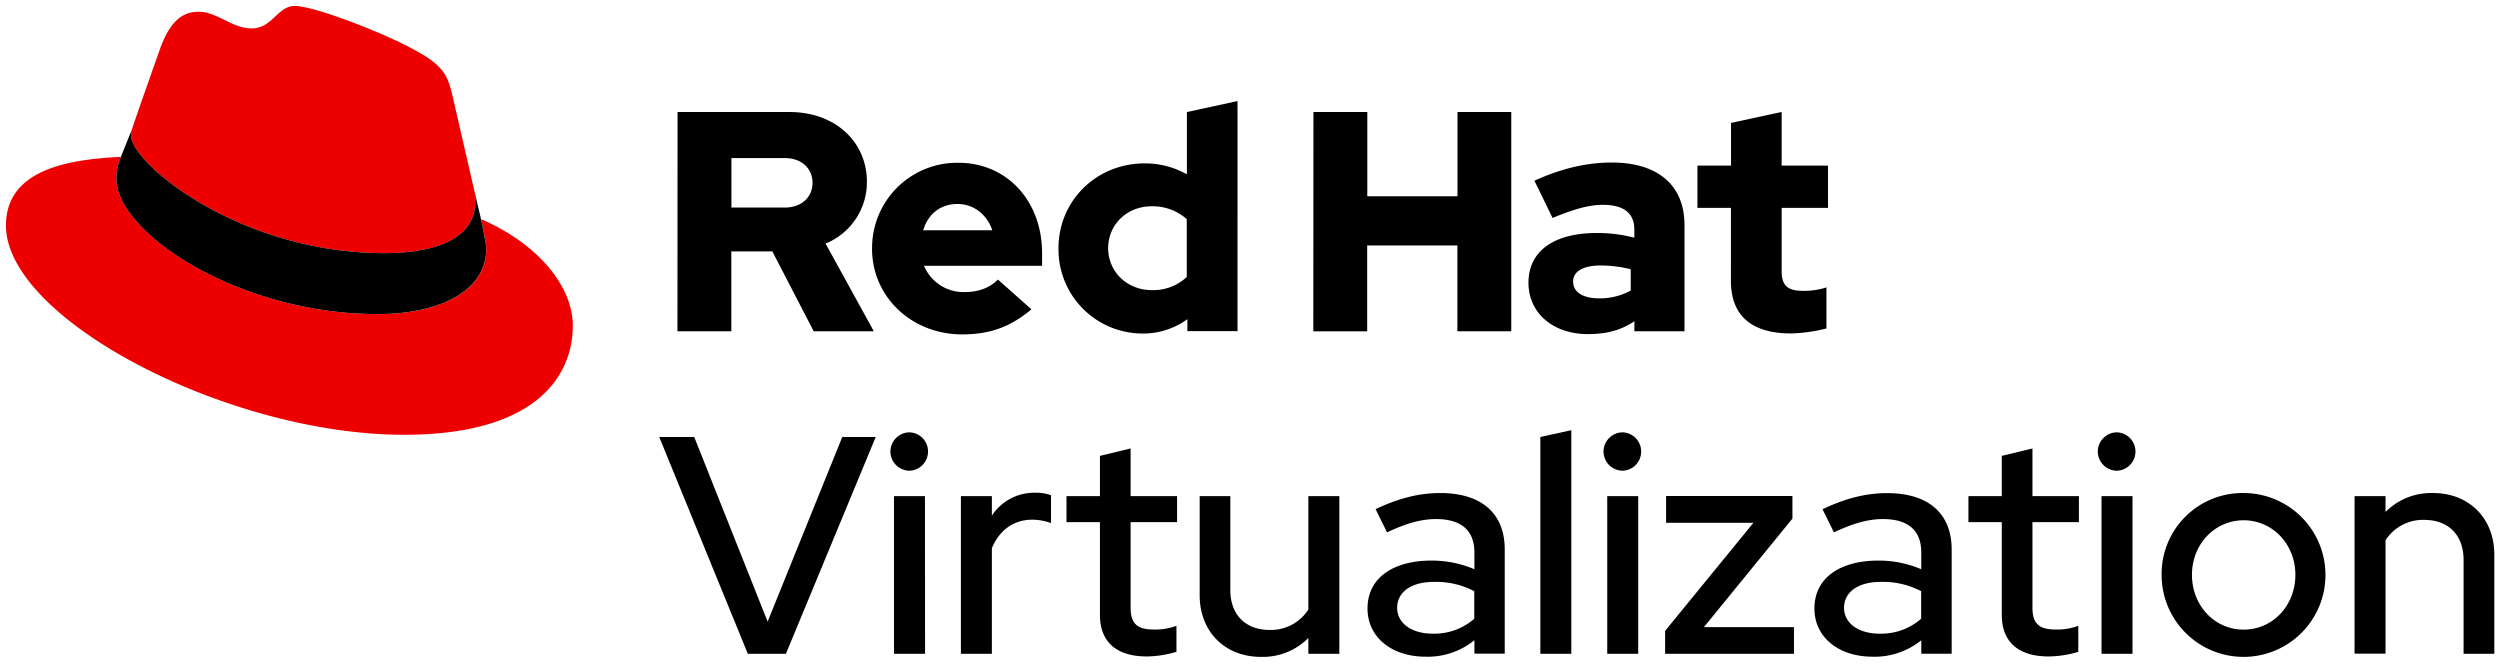 <svg xmlns="http://www.w3.org/2000/svg" viewBox="0 0 839.5 224"><defs><style>.a{fill:#e00;}</style></defs><title>Logo-Red_Hat-Virtualization-A-Standard-RGB</title><path d="M221.37,146.74h11.75l24.65,62,25.07-62h11.23l-30.16,72.8H251.12Z"/><path d="M299,151.63a6.48,6.48,0,0,1,6.44-6.45,6.45,6.45,0,0,1,0,12.89A6.47,6.47,0,0,1,299,151.63Zm11.64,67.91H300.2V166.6h10.4Z"/><path d="M322.67,166.6h10.4v6.55a17,17,0,0,1,14.45-7.69,15.13,15.13,0,0,1,5.41.83v9.36a18.62,18.62,0,0,0-6.24-1.14c-5.51,0-10.71,2.7-13.62,9.57v35.46h-10.4Z"/><path d="M369.36,175.34H358.13V166.6h11.23V153.08l10.3-2.49v16h15.6v8.74h-15.6V204c0,5.41,2.18,7.39,7.8,7.39a20,20,0,0,0,7.59-1.25v8.74a35.81,35.81,0,0,1-9.88,1.56c-10.3,0-15.81-4.89-15.81-14Z"/><path d="M413.14,198.12c0,8.21,5,13.41,13.21,13.41a14.89,14.89,0,0,0,13-6.86V166.6h10.4v52.94h-10.4v-5.3a21.62,21.62,0,0,1-15.91,6.34c-12.17,0-20.59-8.53-20.59-20.7V166.6h10.29Z"/><path d="M459.21,204.36c0-10.61,9.05-16.12,21.43-16.12a36.67,36.67,0,0,1,14.46,2.91v-5.62c0-7.49-4.48-11.23-12.9-11.23-5.1,0-10.3,1.56-16.43,4.47l-3.85-7.8c7.49-3.54,14.35-5.41,21.74-5.41,13.62,0,21.63,6.66,21.63,18.93v35H495.1V215a24.92,24.92,0,0,1-16.44,5.52C467.12,220.48,459.21,213.82,459.21,204.36Zm21.85,8.42a20.37,20.37,0,0,0,14-5v-9.26a27.79,27.79,0,0,0-13.63-3.12c-7.28,0-12.27,3.23-12.27,8.74C469.2,209.35,474.09,212.78,481.06,212.78Z"/><path d="M527.65,219.54h-10.4v-72.8l10.4-2.29Z"/><path d="M538.46,151.63a6.48,6.48,0,0,1,6.45-6.45,6.45,6.45,0,0,1,0,12.89A6.48,6.48,0,0,1,538.46,151.63Zm11.65,67.91h-10.4V166.6h10.4Z"/><path d="M559.15,211.84l29.65-36.29H559.47v-9H601.9v7.59L572.16,210.6h30.26v8.94H559.15Z"/><path d="M609.28,204.36c0-10.61,9.05-16.12,21.43-16.12a36.59,36.59,0,0,1,14.45,2.91v-5.62c0-7.49-4.47-11.23-12.89-11.23-5.1,0-10.3,1.56-16.44,4.47L612,171c7.48-3.54,14.35-5.41,21.73-5.41,13.63,0,21.64,6.66,21.64,18.93v35h-10.2V215a24.87,24.87,0,0,1-16.43,5.52C617.19,220.48,609.28,213.82,609.28,204.36Zm21.84,8.42a20.33,20.33,0,0,0,14-5v-9.26a27.73,27.73,0,0,0-13.62-3.12c-7.28,0-12.27,3.23-12.27,8.74C619.27,209.35,624.16,212.78,631.12,212.78Z"/><path d="M672.2,175.34H661V166.6H672.2V153.08l10.3-2.49v16h15.6v8.74H682.5V204c0,5.41,2.18,7.39,7.8,7.39a20,20,0,0,0,7.59-1.25v8.74a35.81,35.81,0,0,1-9.88,1.56c-10.29,0-15.81-4.89-15.81-14Z"/><path d="M704.44,151.63a6.48,6.48,0,0,1,6.45-6.45,6.45,6.45,0,0,1,0,12.89A6.48,6.48,0,0,1,704.44,151.63Zm11.65,67.91h-10.4V166.6h10.4Z"/><path d="M753.43,165.56A27.51,27.51,0,1,1,725.87,193,27.17,27.17,0,0,1,753.43,165.56Zm0,9.15c-9.68,0-17.37,8-17.37,18.31s7.59,18.41,17.37,18.41,17.36-8.11,17.36-18.41S763.1,174.71,753.43,174.71Z"/><path d="M790.66,166.6h10.4v5.31A21.63,21.63,0,0,1,817,165.56c12.17,0,20.59,8.53,20.59,20.7v33.28H827.27V188c0-8.22-5-13.42-13.21-13.42a14.91,14.91,0,0,0-13,6.86v38.07h-10.4Z"/><path class="a" d="M129,85c12.51,0,30.61-2.58,30.61-17.46a14,14,0,0,0-.31-3.42l-7.45-32.36c-1.72-7.12-3.23-10.35-15.73-16.6C126.39,10.19,105.26,2,99,2c-5.82,0-7.55,7.54-14.45,7.54-6.68,0-11.64-5.6-17.89-5.6-6,0-9.91,4.09-12.93,12.5,0,0-8.41,23.72-9.49,27.16A6.43,6.43,0,0,0,44,45.54C44,54.76,80.33,85,129,85m32.55-11.42c1.73,8.19,1.73,9.05,1.73,10.13,0,14-15.74,21.77-36.43,21.77C80,105.47,39.08,78.1,39.08,60a18.45,18.45,0,0,1,1.51-7.33C23.77,53.52,2,56.54,2,75.72,2,107.2,76.59,146,135.65,146c45.28,0,56.7-20.48,56.7-36.65,0-12.72-11-27.16-30.83-35.78"/><path d="M161.52,73.57c1.73,8.19,1.73,9.05,1.73,10.13,0,14-15.74,21.77-36.43,21.77C80,105.47,39.08,78.1,39.08,60a18.45,18.45,0,0,1,1.51-7.33l3.66-9.06A6.43,6.43,0,0,0,44,45.54C44,54.76,80.33,85,129,85c12.51,0,30.61-2.58,30.61-17.46a14,14,0,0,0-.31-3.42Z"/><path d="M581.24,94.3c0,11.89,7.15,17.67,20.19,17.67a52.11,52.11,0,0,0,11.89-1.68V96.51a24.84,24.84,0,0,1-7.68,1.16c-5.37,0-7.36-1.68-7.36-6.73V69.8h15.56V55.6H598.28v-18l-17,3.68V55.6H570V69.8h11.25Zm-53,.32c0-3.68,3.69-5.47,9.26-5.47a43.12,43.12,0,0,1,10.1,1.26v7.15A21.51,21.51,0,0,1,537,100.19c-5.46,0-8.73-2.1-8.73-5.57m5.2,17.56c6,0,10.84-1.26,15.36-4.31v3.37h16.82V75.58c0-13.56-9.14-21-24.39-21-8.52,0-16.94,2-26,6.1l6.1,12.52c6.52-2.74,12-4.42,16.83-4.42,7,0,10.62,2.73,10.62,8.31v2.73a49.53,49.53,0,0,0-12.62-1.58c-14.31,0-22.93,6-22.93,16.73,0,9.78,7.78,17.24,20.19,17.24m-92.44-.94h18.09V82.42h30.29v28.82h18.09V37.62H489.43V65.91H459.14V37.62H441.05ZM372.12,83.37c0-8,6.31-14.1,14.62-14.1a17.22,17.22,0,0,1,11.78,4.32V93a16.36,16.36,0,0,1-11.78,4.42c-8.2,0-14.62-6.1-14.62-14.09m26.61,27.87h16.83V33.94l-17,3.68V58.55a28.3,28.3,0,0,0-14.2-3.68c-16.19,0-28.92,12.51-28.92,28.5A28.25,28.25,0,0,0,383.8,112a25.12,25.12,0,0,0,14.93-4.83Zm-77.19-42.7c5.36,0,9.88,3.47,11.67,8.83H310c1.68-5.57,5.89-8.83,11.57-8.83M292.83,83.47c0,16.2,13.25,28.82,30.28,28.82,9.36,0,16.2-2.53,23.25-8.42l-11.26-10c-2.63,2.74-6.52,4.21-11.14,4.21a14.39,14.39,0,0,1-13.68-8.83h39.65V85.05c0-17.67-11.88-30.39-28.08-30.39a28.57,28.57,0,0,0-29,28.81M263.49,53.08c6,0,9.36,3.78,9.36,8.31s-3.37,8.31-9.36,8.31H245.61V53.08Zm-36,58.16h18.09V84.42h13.77l13.89,26.82h20.19l-16.2-29.45a22.27,22.27,0,0,0,13.88-20.72c0-13.25-10.41-23.45-26-23.45H227.52Z"/></svg>